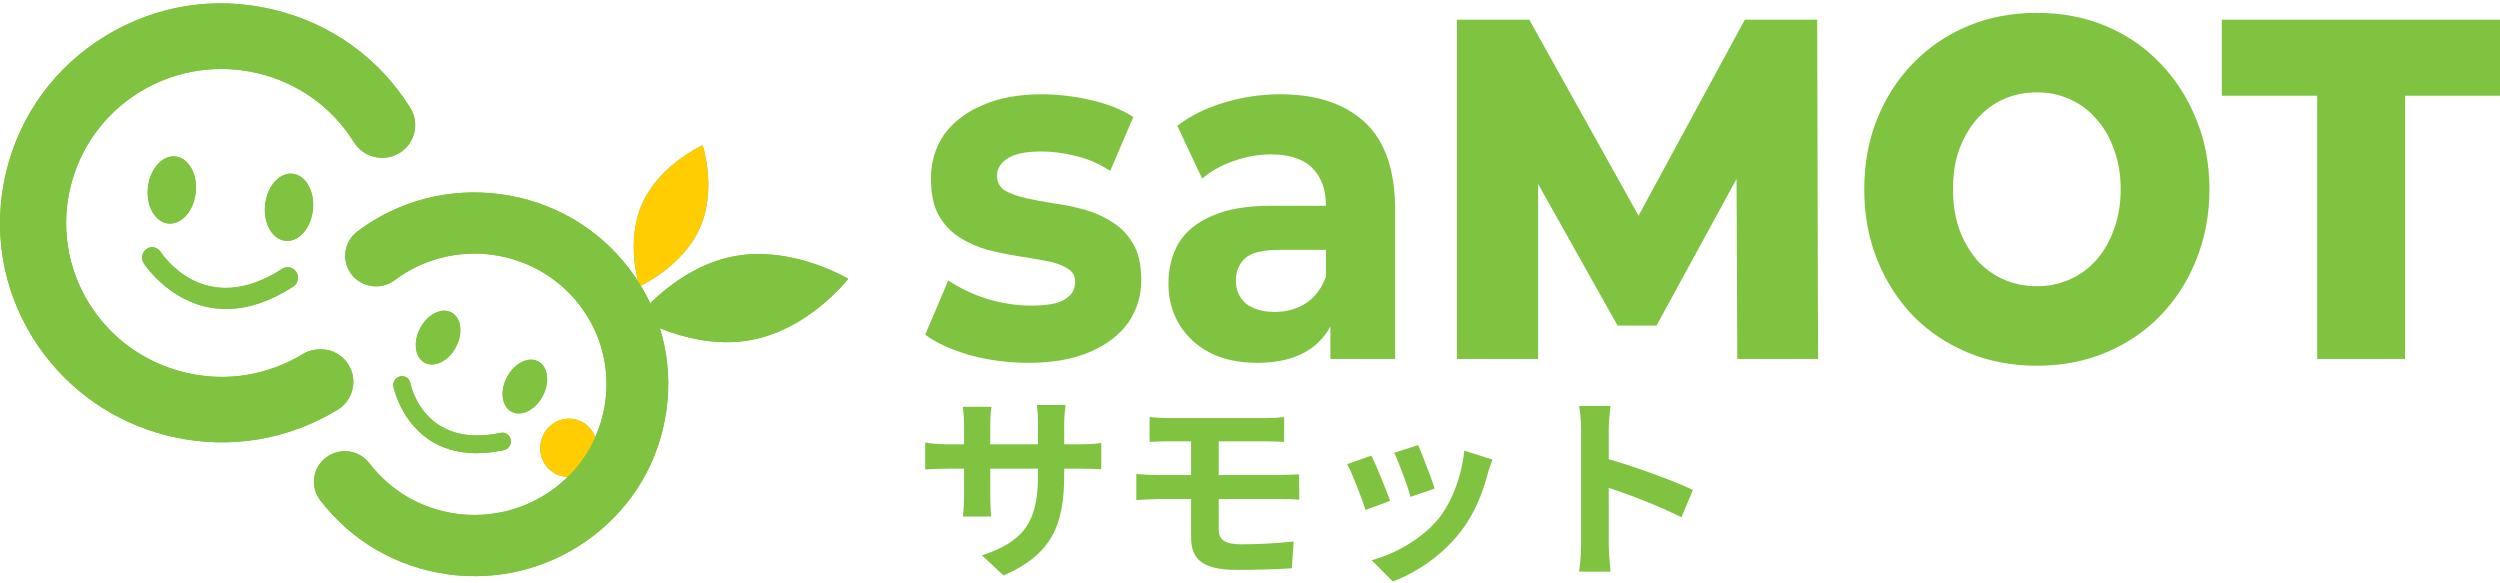 <svg width="240" height="56" viewBox="0 0 240 56" fill="none" xmlns="http://www.w3.org/2000/svg">
<path d="M57.207 43.709C56.795 45.2 55.287 46.086 53.839 45.687C52.393 45.286 51.553 43.754 51.966 42.262C52.379 40.77 53.886 39.884 55.334 40.285C56.781 40.683 57.62 42.217 57.207 43.709Z" fill="#80C341"/>
<path d="M70.532 24.591C74.497 23.865 78.314 25.261 80.205 26.136C80.981 26.495 81.433 26.768 81.433 26.768C81.433 26.768 80.892 27.465 79.916 28.387C78.317 29.899 75.549 32.013 72.074 32.648C66.48 33.671 61.173 30.472 61.173 30.472C61.173 30.472 64.937 25.613 70.532 24.591Z" fill="#80C341"/>
<path d="M61.665 19.521C62.855 16.87 65.265 15.178 66.569 14.417C67.106 14.104 67.456 13.946 67.456 13.946C67.456 13.946 67.656 14.554 67.814 15.511C68.072 17.081 68.215 19.59 67.173 21.912C65.496 25.651 61.383 27.486 61.383 27.486C61.383 27.486 59.989 23.259 61.665 19.521Z" fill="#80C341"/>
<path d="M60.372 25.752C57.373 21.839 53.007 19.315 48.079 18.648C43.15 17.977 38.263 19.247 34.311 22.218C33.01 23.196 32.754 25.042 33.743 26.333C34.73 27.619 36.593 27.871 37.896 26.894C43.459 22.712 51.426 23.791 55.65 29.302C59.876 34.814 58.784 42.701 53.219 46.884C50.523 48.91 47.148 49.767 43.839 49.321C40.484 48.867 37.509 47.145 35.463 44.476C34.985 43.852 34.289 43.45 33.505 43.342C32.745 43.231 31.942 43.437 31.31 43.913C30.679 44.387 30.273 45.076 30.165 45.853C30.059 46.63 30.263 47.403 30.742 48.026C33.744 51.945 38.109 54.469 43.033 55.138C43.25 55.167 43.465 55.192 43.681 55.215C43.822 55.229 43.966 55.241 44.11 55.253C48.653 55.61 53.162 54.299 56.804 51.56C60.755 48.59 63.304 44.266 63.978 39.387C64.653 34.507 63.373 29.665 60.372 25.752Z" fill="#80C341"/>
<path d="M41.668 42.504C43.234 43.387 45.399 43.837 48.37 43.212C48.818 43.119 49.111 42.671 49.027 42.214C48.941 41.756 48.511 41.461 48.065 41.556C40.733 43.097 39.44 37.033 39.389 36.773C39.299 36.318 38.865 36.028 38.419 36.127C37.974 36.226 37.685 36.672 37.772 37.128C37.783 37.181 38.51 40.725 41.668 42.504Z" fill="#80C341"/>
<path d="M48.697 36.157C47.973 37.481 48.143 38.983 49.077 39.509C50.011 40.035 51.354 39.388 52.078 38.063C52.801 36.738 52.63 35.238 51.696 34.711C50.763 34.185 49.42 34.832 48.697 36.157Z" fill="#80C341"/>
<path d="M40.364 31.456C39.641 32.781 39.811 34.281 40.745 34.808C41.679 35.335 43.023 34.686 43.746 33.363C44.469 32.037 44.3 30.537 43.365 30.011C42.431 29.485 41.087 30.132 40.364 31.456Z" fill="#80C341"/>
<path d="M57.207 43.709C56.795 45.2 55.287 46.086 53.839 45.687C52.393 45.286 51.553 43.754 51.966 42.262C52.379 40.77 53.886 39.884 55.334 40.285C56.781 40.683 57.62 42.217 57.207 43.709Z" fill="#FFCD01"/>
<path d="M70.532 24.591C74.497 23.865 78.314 25.261 80.205 26.136C80.981 26.495 81.433 26.768 81.433 26.768C81.433 26.768 80.892 27.465 79.916 28.387C78.317 29.899 75.549 32.013 72.074 32.648C66.48 33.671 61.173 30.472 61.173 30.472C61.173 30.472 64.937 25.613 70.532 24.591Z" fill="#80C341"/>
<path d="M61.665 19.521C62.855 16.87 65.265 15.178 66.569 14.417C67.106 14.104 67.456 13.946 67.456 13.946C67.456 13.946 67.656 14.554 67.814 15.511C68.072 17.081 68.215 19.59 67.173 21.912C65.496 25.651 61.383 27.486 61.383 27.486C61.383 27.486 59.989 23.259 61.665 19.521Z" fill="#FFCD01"/>
<path d="M60.372 25.752C57.373 21.839 53.007 19.315 48.079 18.648C43.15 17.977 38.263 19.247 34.311 22.218C33.01 23.196 32.754 25.042 33.743 26.333C34.73 27.619 36.593 27.871 37.896 26.894C43.459 22.712 51.426 23.791 55.65 29.302C59.876 34.814 58.784 42.701 53.219 46.884C50.523 48.91 47.148 49.767 43.839 49.321C40.484 48.867 37.509 47.145 35.463 44.476C34.985 43.852 34.289 43.45 33.505 43.342C32.745 43.231 31.942 43.437 31.31 43.913C30.679 44.387 30.273 45.076 30.165 45.853C30.059 46.63 30.263 47.403 30.742 48.026C33.744 51.945 38.109 54.469 43.033 55.138C43.25 55.167 43.465 55.192 43.681 55.215C43.822 55.229 43.966 55.241 44.11 55.253C48.653 55.61 53.162 54.299 56.804 51.56C60.755 48.59 63.304 44.266 63.978 39.387C64.653 34.507 63.373 29.665 60.372 25.752Z" fill="#80C341"/>
<path d="M41.668 42.504C43.234 43.387 45.399 43.837 48.37 43.212C48.818 43.119 49.111 42.671 49.027 42.214C48.941 41.756 48.511 41.461 48.065 41.556C40.733 43.097 39.44 37.033 39.389 36.773C39.299 36.318 38.865 36.028 38.419 36.127C37.974 36.226 37.685 36.672 37.772 37.128C37.783 37.181 38.51 40.725 41.668 42.504Z" fill="#80C341"/>
<path d="M48.697 36.157C47.973 37.481 48.143 38.983 49.077 39.509C50.011 40.035 51.354 39.388 52.078 38.063C52.801 36.738 52.63 35.238 51.696 34.711C50.763 34.185 49.42 34.832 48.697 36.157Z" fill="#80C341"/>
<path d="M40.364 31.456C39.641 32.781 39.811 34.281 40.745 34.808C41.679 35.335 43.023 34.686 43.746 33.363C44.469 32.037 44.3 30.537 43.365 30.011C42.431 29.485 41.087 30.132 40.364 31.456Z" fill="#80C341"/>
<path d="M31.483 33.602C30.67 33.455 29.806 33.543 29.086 33.981C25.69 36.049 21.669 36.7 17.808 35.767C13.928 34.849 10.643 32.493 8.557 29.133C4.249 22.192 6.444 13.073 13.454 8.805C20.464 4.538 29.672 6.714 33.981 13.655C34.899 15.131 36.859 15.595 38.349 14.686C39.837 13.777 40.306 11.839 39.39 10.362C36.418 5.576 31.735 2.22 26.203 0.915C20.606 -0.413 14.961 0.508 10.13 3.45C5.296 6.392 1.909 11.031 0.59 16.509C-0.729 21.987 0.179 27.64 3.15 32.425C5.888 36.837 10.146 40.083 15.139 41.564C15.533 41.681 15.933 41.786 16.333 41.881C16.421 41.902 16.508 41.922 16.595 41.941C22.042 43.158 27.646 42.237 32.41 39.337C33.132 38.897 33.637 38.204 33.834 37.388C34.03 36.571 33.896 35.728 33.451 35.013C33.007 34.297 32.309 33.796 31.483 33.602Z" fill="#80C341"/>
<path d="M20.439 29.569C22.554 29.881 25.143 29.459 28.16 27.504C28.614 27.211 28.745 26.591 28.453 26.122C28.161 25.651 27.558 25.509 27.104 25.802C19.662 30.621 15.605 24.461 15.435 24.196C15.139 23.731 14.534 23.594 14.084 23.892C13.634 24.191 13.506 24.808 13.801 25.274C13.835 25.33 16.174 28.941 20.439 29.569Z" fill="#80C341"/>
<path d="M25.461 19.563C25.235 21.334 26.074 22.922 27.335 23.108C28.595 23.294 29.802 22.007 30.028 20.234C30.255 18.463 29.416 16.875 28.155 16.689C26.894 16.503 25.689 17.79 25.461 19.563Z" fill="#80C341"/>
<path d="M14.213 17.903C13.985 19.675 14.823 21.262 16.085 21.448C17.346 21.634 18.552 20.348 18.778 18.575C19.005 16.803 18.167 15.214 16.905 15.029C15.644 14.843 14.438 16.13 14.213 17.903Z" fill="#80C341"/>
<path d="M31.483 33.602C30.67 33.455 29.806 33.543 29.086 33.981C25.69 36.049 21.669 36.7 17.808 35.767C13.928 34.849 10.643 32.493 8.557 29.133C4.249 22.192 6.444 13.073 13.454 8.805C20.464 4.538 29.672 6.714 33.981 13.655C34.899 15.131 36.859 15.595 38.349 14.686C39.837 13.777 40.306 11.839 39.39 10.362C36.418 5.576 31.735 2.22 26.203 0.915C20.606 -0.413 14.961 0.508 10.13 3.45C5.296 6.392 1.909 11.031 0.59 16.509C-0.729 21.987 0.179 27.64 3.15 32.425C5.888 36.837 10.146 40.083 15.139 41.564C15.533 41.681 15.933 41.786 16.333 41.881C16.421 41.902 16.508 41.922 16.595 41.941C22.042 43.158 27.646 42.237 32.41 39.337C33.132 38.897 33.637 38.204 33.834 37.388C34.03 36.571 33.896 35.728 33.451 35.013C33.007 34.297 32.309 33.796 31.483 33.602Z" fill="#80C341"/>
<path d="M20.439 29.569C22.554 29.881 25.143 29.459 28.16 27.504C28.614 27.211 28.745 26.591 28.453 26.122C28.161 25.651 27.558 25.509 27.104 25.802C19.662 30.621 15.605 24.461 15.435 24.196C15.139 23.731 14.534 23.594 14.084 23.892C13.634 24.191 13.506 24.808 13.801 25.274C13.835 25.33 16.174 28.941 20.439 29.569Z" fill="#80C341"/>
<path d="M25.461 19.563C25.235 21.334 26.074 22.922 27.335 23.108C28.595 23.294 29.802 22.007 30.028 20.234C30.255 18.463 29.416 16.875 28.155 16.689C26.894 16.503 25.689 17.79 25.461 19.563Z" fill="#80C341"/>
<path d="M14.213 17.903C13.985 19.675 14.823 21.262 16.085 21.448C17.346 21.634 18.552 20.348 18.778 18.575C19.005 16.803 18.167 15.214 16.905 15.029C15.644 14.843 14.438 16.13 14.213 17.903Z" fill="#80C341"/>
<path d="M98.743 34.831C96.784 34.831 94.895 34.583 93.078 34.086C91.289 33.559 89.869 32.907 88.819 32.132L91.034 26.92C92.084 27.634 93.319 28.223 94.739 28.688C96.187 29.123 97.607 29.34 98.998 29.34C100.532 29.34 101.611 29.138 102.235 28.735C102.889 28.332 103.215 27.773 103.215 27.06C103.215 26.47 102.959 26.036 102.448 25.757C101.966 25.447 101.313 25.214 100.489 25.059C99.666 24.904 98.757 24.749 97.763 24.593C96.798 24.438 95.818 24.237 94.824 23.989C93.831 23.709 92.922 23.306 92.098 22.779C91.275 22.251 90.608 21.538 90.097 20.638C89.614 19.739 89.372 18.575 89.372 17.148C89.372 15.566 89.784 14.17 90.608 12.96C91.459 11.751 92.68 10.805 94.27 10.122C95.861 9.409 97.763 9.052 99.978 9.052C101.54 9.052 103.13 9.238 104.748 9.61C106.367 9.982 107.716 10.525 108.795 11.239L106.58 16.404C105.472 15.69 104.351 15.21 103.215 14.961C102.108 14.682 101.029 14.543 99.978 14.543C98.501 14.543 97.422 14.76 96.741 15.194C96.059 15.628 95.719 16.187 95.719 16.869C95.719 17.49 95.96 17.955 96.443 18.265C96.954 18.575 97.621 18.823 98.445 19.01C99.268 19.196 100.163 19.366 101.128 19.521C102.122 19.646 103.116 19.847 104.109 20.127C105.103 20.406 105.998 20.809 106.793 21.336C107.616 21.833 108.283 22.531 108.795 23.43C109.306 24.299 109.561 25.447 109.561 26.873C109.561 28.425 109.135 29.805 108.283 31.015C107.432 32.194 106.196 33.125 104.578 33.807C102.988 34.489 101.043 34.831 98.743 34.831ZM127.716 34.458V29.573L127.291 28.502V19.754C127.291 18.203 126.85 16.993 125.97 16.125C125.118 15.256 123.798 14.822 122.009 14.822C120.788 14.822 119.581 15.039 118.389 15.473C117.224 15.877 116.231 16.435 115.407 17.148L113.022 12.076C114.271 11.115 115.776 10.37 117.537 9.843C119.297 9.315 121.086 9.052 122.904 9.052C126.396 9.052 129.108 9.951 131.039 11.751C132.969 13.55 133.935 16.357 133.935 20.173V34.458H127.716ZM120.731 34.831C118.942 34.831 117.409 34.505 116.131 33.853C114.854 33.171 113.874 32.256 113.192 31.108C112.511 29.96 112.17 28.673 112.17 27.246C112.17 25.757 112.497 24.454 113.15 23.337C113.831 22.22 114.896 21.352 116.344 20.731C117.792 20.08 119.68 19.754 122.009 19.754H128.1V23.989H122.733C121.171 23.989 120.092 24.268 119.496 24.826C118.928 25.385 118.644 26.083 118.644 26.92C118.644 27.851 118.971 28.595 119.624 29.154C120.305 29.681 121.228 29.945 122.392 29.945C123.5 29.945 124.494 29.666 125.374 29.107C126.254 28.518 126.893 27.665 127.291 26.548L128.313 29.898C127.83 31.511 126.95 32.737 125.672 33.574C124.394 34.412 122.747 34.831 120.731 34.831ZM139.864 34.458V1.886H146.806L159.158 24.035H155.495L167.506 1.886H174.448L174.534 34.458H166.782L166.697 14.775H168.017L159.03 31.248H155.282L146.039 14.775H147.658V34.458H139.864ZM195.536 35.11C193.151 35.11 190.95 34.691 188.934 33.853C186.918 33.016 185.158 31.837 183.653 30.317C182.176 28.766 181.026 26.967 180.203 24.919C179.379 22.872 178.968 20.623 178.968 18.172C178.968 15.721 179.379 13.472 180.203 11.425C181.026 9.377 182.176 7.594 183.653 6.074C185.158 4.523 186.918 3.328 188.934 2.491C190.95 1.653 193.151 1.234 195.536 1.234C197.95 1.234 200.15 1.653 202.138 2.491C204.154 3.328 205.9 4.523 207.377 6.074C208.853 7.594 210.004 9.377 210.827 11.425C211.679 13.472 212.105 15.721 212.105 18.172C212.105 20.623 211.679 22.887 210.827 24.966C210.004 27.013 208.853 28.797 207.377 30.317C205.9 31.837 204.154 33.016 202.138 33.853C200.15 34.691 197.95 35.11 195.536 35.11ZM195.536 27.479C196.672 27.479 197.723 27.261 198.688 26.827C199.682 26.393 200.534 25.772 201.244 24.966C201.982 24.128 202.55 23.136 202.947 21.988C203.373 20.84 203.586 19.568 203.586 18.172C203.586 16.745 203.373 15.473 202.947 14.357C202.55 13.209 201.982 12.232 201.244 11.425C200.534 10.587 199.682 9.951 198.688 9.517C197.723 9.083 196.672 8.866 195.536 8.866C194.4 8.866 193.336 9.083 192.342 9.517C191.376 9.951 190.524 10.587 189.786 11.425C189.076 12.232 188.508 13.209 188.083 14.357C187.685 15.473 187.486 16.745 187.486 18.172C187.486 19.568 187.685 20.84 188.083 21.988C188.508 23.136 189.076 24.128 189.786 24.966C190.524 25.772 191.376 26.393 192.342 26.827C193.336 27.261 194.4 27.479 195.536 27.479ZM222.452 34.458V9.191H213.294V1.886H240V9.191H230.885V34.458H222.452Z" fill="#80C341"/>
<path d="M102.163 45.623C102.163 50.349 101.002 53.225 96.342 55.245L94.272 53.321C98.005 52.044 99.649 50.406 99.649 45.719V44.995H95.065V47.586C95.065 48.424 95.123 49.205 95.143 49.586H92.435C92.493 49.205 92.551 48.443 92.551 47.586V44.995H90.907C89.94 44.995 89.244 45.033 88.819 45.071V42.48C89.147 42.537 89.94 42.651 90.907 42.651H92.551V40.765C92.551 40.213 92.493 39.622 92.435 39.05H95.181C95.123 39.412 95.065 40.022 95.065 40.765V42.651H99.649V40.651C99.649 39.889 99.591 39.26 99.532 38.879H102.298C102.24 39.26 102.163 39.889 102.163 40.651V42.651H103.594C104.619 42.651 105.199 42.613 105.721 42.518V45.052C105.296 45.014 104.619 44.995 103.594 44.995H102.163V45.623ZM110.362 40.041C110.923 40.079 111.542 40.136 112.238 40.136H121.54C122.198 40.136 122.836 40.098 123.281 40.041V42.423C122.778 42.404 122.236 42.365 121.54 42.365H116.996V45.605H122.836C123.242 45.605 124.209 45.566 124.712 45.528L124.731 47.967C124.19 47.91 123.319 47.91 122.894 47.91H116.996V50.825C116.996 51.873 117.653 52.254 119.2 52.254C120.941 52.254 122.643 52.139 124.19 51.987L124.016 54.559C122.759 54.635 120.573 54.712 118.755 54.712C115.216 54.712 114.346 53.511 114.346 51.587V47.91H111.194C110.633 47.91 109.666 47.967 109.086 48.005V45.509C109.627 45.547 110.594 45.605 111.194 45.605H114.346V42.365H112.238C111.542 42.365 110.923 42.385 110.362 42.423V40.041ZM136.141 42.727C136.509 43.547 137.456 46.024 137.727 46.9L135.406 47.7C135.174 46.767 134.323 44.461 133.84 43.471L136.141 42.727ZM143.277 44.118C143.045 44.728 142.929 45.128 142.813 45.509C142.31 47.434 141.498 49.415 140.183 51.092C138.385 53.378 135.967 54.978 133.705 55.817L131.674 53.778C133.801 53.225 136.489 51.778 138.094 49.796C139.41 48.177 140.338 45.643 140.57 43.261L143.277 44.118ZM131.655 43.737C132.138 44.709 133.066 47.014 133.453 48.081L131.094 48.958C130.765 47.929 129.798 45.395 129.334 44.557L131.655 43.737ZM151.786 52.216V41.261C151.786 40.594 151.728 39.641 151.593 38.974H154.61C154.533 39.641 154.436 40.479 154.436 41.261V44.08C157.027 44.823 160.74 46.176 162.52 47.033L161.417 49.663C159.425 48.634 156.525 47.529 154.436 46.824V52.216C154.436 52.768 154.533 54.102 154.61 54.883H151.593C151.709 54.121 151.786 52.978 151.786 52.216Z" fill="#80C341"/>
</svg>
